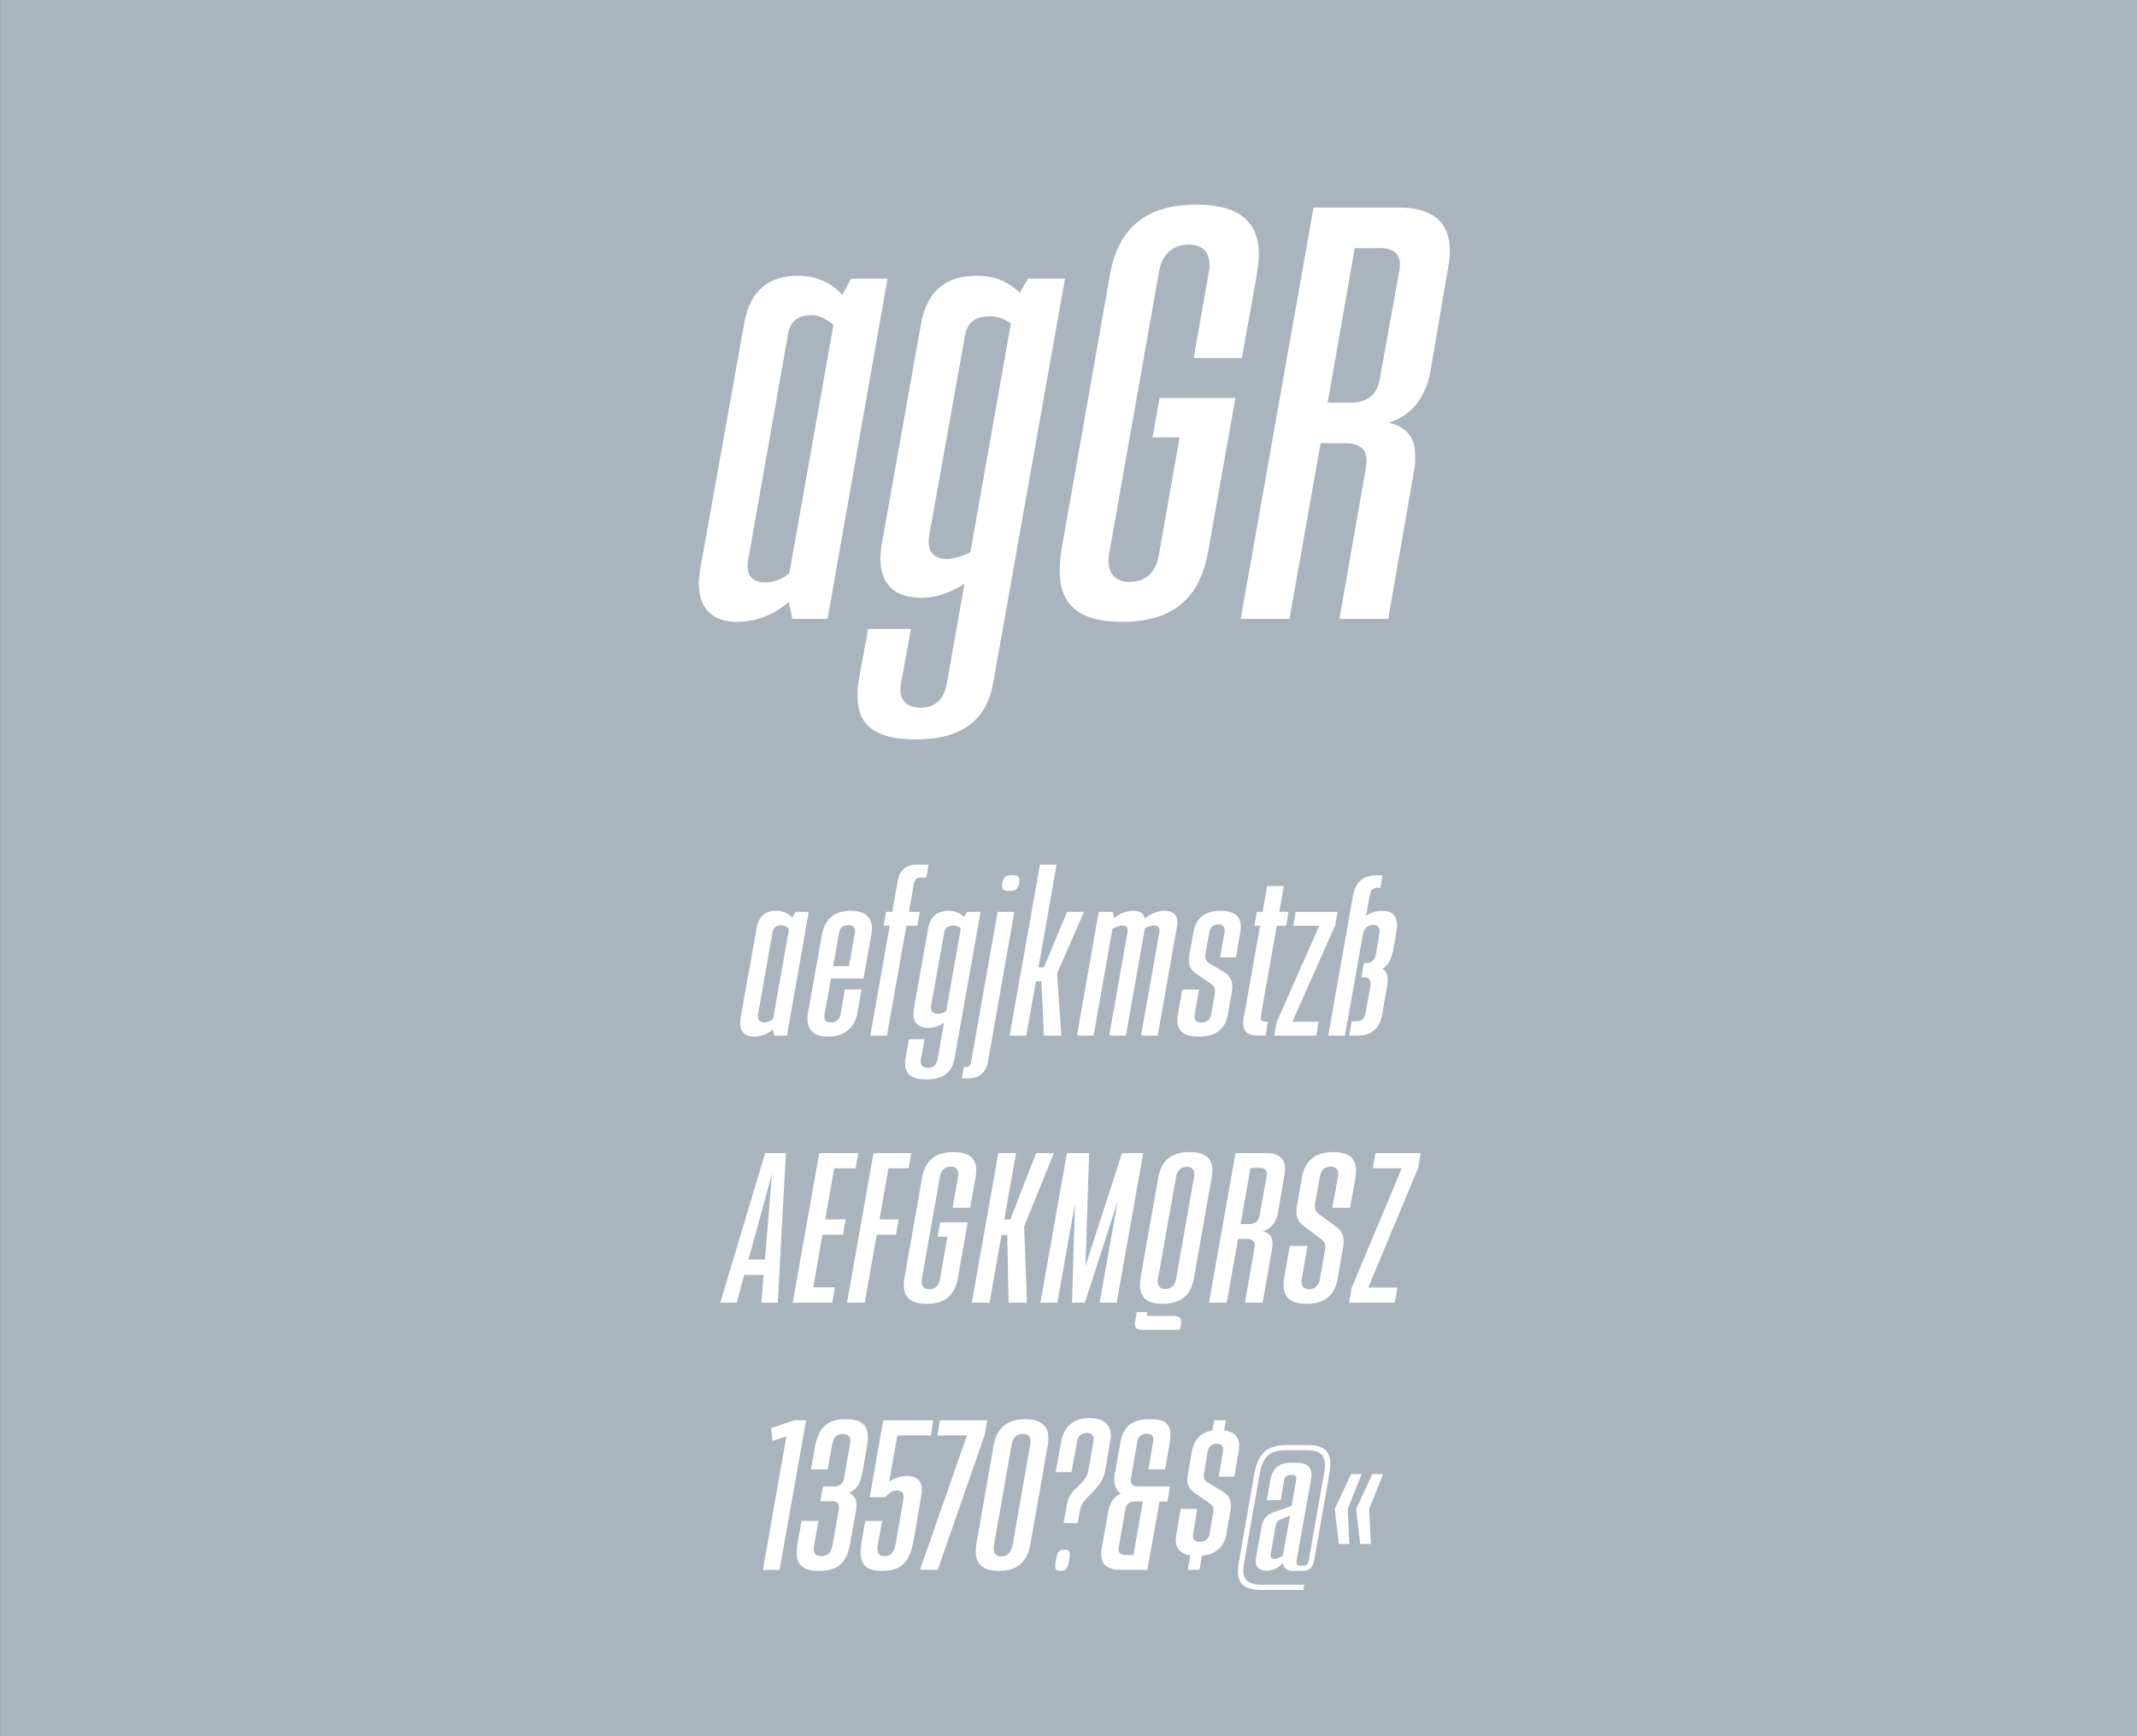 <svg viewBox="0 0 400 325" xmlns="http://www.w3.org/2000/svg" xmlns:serif="http://www.serif.com/" fill-rule="evenodd" clip-rule="evenodd" stroke-linejoin="round" stroke-miterlimit="1.414"><rect x="0" y="0" width="400" height="325" fill="#333333" stroke="none"/><g serif:id="Seite 1"><path fill="#aab4be" fill-rule="nonzero" d="M.014 0H400v324.974H.014z"/><g fill="#fff" fill-rule="nonzero"><path d="M137.96 116.403c5.39 0 8.8-2.97 9.68-3.74l.66 3.19h6.6l11.22-63.69h-6.82l-1.65 3.08c-.88-1.1-3.63-3.63-8.25-3.63-5.28 0-9.02 2.53-10.12 9.02l-8.25 46.09c-.11.88-.22 1.76-.22 2.53 0 4.84 2.75 7.15 7.15 7.15zm5.39-7.37c-2.09 0-3.41-.88-3.41-3.08 0-.33 0-.77.11-1.21l7.48-42.35c.44-2.64 2.42-3.41 4.4-3.41 1.87 0 3.52 1.32 4.07 1.87l-8.25 46.42c-.55.55-2.31 1.76-4.4 1.76zM192.41 52.163l-1.54 2.64c-1.21-1.21-3.74-3.19-7.92-3.19-5.61 0-9.35 2.53-10.56 9.02l-7.37 41.36c-.11.88-.22 1.76-.22 2.64 0 4.84 2.86 7.26 7.59 7.26 3.41 0 6.38-1.43 8.14-2.64l-3.3 18.7c-.55 2.97-2.2 4.51-4.84 4.51-2.75 0-3.85-1.43-3.85-3.41 0-.44 0-.77.11-1.21l1.87-10.12h-8.03l-1.76 9.68c-.22.99-.22 1.98-.22 2.86 0 5.06 2.75 8.14 10.89 8.14 8.69 0 13.31-3.63 14.52-10.67l13.42-75.57h-6.93zm-10.78 51.26c-1.21.55-2.86 1.21-4.4 1.21-2.09 0-3.41-.99-3.41-3.3 0-.33 0-.66.11-1.1l6.71-37.51c.55-2.86 2.53-3.52 4.73-3.52 1.54 0 2.86.66 3.85 1.32l-7.59 42.9zM210.01 116.403c10.12 0 14.74-4.95 16.17-13.42l5.06-28.49h-14.19l-1.32 7.37h5.06l-3.85 21.89c-.44 2.64-1.87 5.17-5.5 5.17-2.86 0-3.96-1.76-3.96-3.96 0-.44 0-.77.11-1.21l9.35-52.91c.44-2.75 2.2-5.06 5.61-5.06 2.75 0 3.85 1.65 3.85 3.85 0 .33 0 .77-.11 1.21l-2.86 16.17h9.02l2.75-15.29c.22-1.43.44-2.75.44-3.96 0-6.05-3.41-9.46-11.77-9.46-9.9 0-14.74 4.95-16.17 13.42l-9.02 51.26c-.22 1.43-.33 2.64-.33 3.85 0 6.16 3.41 9.57 11.66 9.57zM261.82 38.853h-15.95l-13.64 77h9.13l5.83-32.89h4.4c2.75 0 4.18.99 4.18 3.19 0 .44 0 .88-.11 1.43l-4.95 28.27h9.13l4.84-27.72c.22-.99.22-1.98.22-2.75 0-3.52-1.54-5.39-4.95-6.27 3.85-1.21 6.82-4.18 7.81-9.68l3.3-19.36c.22-1.1.33-2.2.33-3.08 0-5.39-3.19-8.14-9.57-8.14zm.11 11.77l-3.63 20.13c-.44 3.08-2.31 4.62-5.5 4.62h-4.29l5.06-28.93h4.84c2.42 0 3.63 1.1 3.63 3.08 0 .33 0 .66-.11 1.1zM141.14 194.053c1.96 0 3.2-1.08 3.52-1.36l.24 1.16h2.4l4.08-23.16h-2.48l-.6 1.12c-.32-.4-1.32-1.32-3-1.32-1.92 0-3.28.92-3.68 3.28l-3 16.76c-.04.32-.08.64-.08.92 0 1.76 1 2.6 2.6 2.6zm1.96-2.68c-.76 0-1.24-.32-1.24-1.12 0-.12 0-.28.04-.44l2.72-15.4c.16-.96.88-1.24 1.6-1.24.68 0 1.28.48 1.48.68l-3 16.88c-.2.2-.84.64-1.6.64zM154.98 194.053c3.28 0 5.08-1.88 5.52-4.52l.76-4.32h-3.12l-.8 4.64c-.2 1-.8 1.52-1.84 1.52-.8 0-1.2-.32-1.2-1.04 0-.16 0-.32.04-.48l1.2-6.68h6.08l1.48-8.24c.08-.4.12-.76.12-1.08 0-2-1.16-3.36-4-3.36-3.32 0-4.92 1.88-5.36 4.44l-2.6 14.56c-.08.4-.12.8-.12 1.16 0 2.04 1.08 3.4 3.84 3.4zm.96-13.2l1.12-6.24c.12-.96.76-1.44 1.68-1.44.88 0 1.32.4 1.32 1.08 0 .12 0 .24-.04.36l-1.12 6.24h-2.96zM171.58 161.853c-2.04 0-3.2 1.04-3.56 3.08l-1 5.76h-1.16l-.48 2.6h1.16l-3.64 20.56h3.12l3.64-20.56h2.04l.48-2.6h-2.04l.92-5.28c.12-.8.52-1.16 1.28-1.16h1.04l.44-2.4h-2.24zM181.02 170.693l-.56.96c-.44-.44-1.36-1.16-2.88-1.16-2.04 0-3.4.92-3.84 3.28l-2.68 15.04c-.04.32-.08.64-.08.96 0 1.76 1.04 2.64 2.76 2.64 1.24 0 2.32-.52 2.96-.96l-1.2 6.8c-.2 1.08-.8 1.64-1.76 1.64-1 0-1.4-.52-1.4-1.24 0-.16 0-.28.04-.44l.68-3.68h-2.92l-.64 3.52c-.08.36-.08.72-.08 1.04 0 1.84 1 2.96 3.96 2.96 3.16 0 4.84-1.32 5.28-3.88l4.88-27.48h-2.52zm-3.92 18.64c-.44.2-1.04.44-1.6.44-.76 0-1.24-.36-1.24-1.2 0-.12 0-.24.04-.4l2.44-13.64c.2-1.04.92-1.28 1.72-1.28.56 0 1.04.24 1.4.48l-2.76 15.6zM188.94 166.773c1.12 0 1.64-.28 1.84-1.48.04-.2.04-.36.04-.52 0-.76-.44-.96-1.36-.96-1.12 0-1.64.28-1.84 1.48-.04.2-.08.4-.08.56 0 .72.48.92 1.4.92zm-8.92 35.08h1.24c2 0 3.28-1.08 3.68-3.16l4.92-28h-3.12l-4.96 28c-.12.8-.44 1.04-1.08 1.04h-.28l-.4 2.12zM202.9 170.693h-3.16l-4.36 10.4h-1l3.4-19.24h-3.12l-5.68 32h3.12l1.8-10.16h1.04l.44 10.16h3.28l-.8-11.64 5.04-11.52zM217.98 170.493c-1.12 0-2.28.36-3.72 1.44-.24-1.12-1-1.44-2.16-1.44-1.2 0-2.24.4-3.6 1.32l-.2-1.12h-2.64l-4.08 23.16h3.12l3.52-19.96c.68-.44 1.4-.64 1.96-.64.64 0 1 .28.88 1.16l-3.44 19.44h3.12l3.44-19.44.12-.64c.6-.4 1.28-.52 1.76-.52.68 0 1.08.28.96 1.16l-3.44 19.44h3.12l3.6-20.4c.04-.28.08-.56.08-.8 0-1.48-.88-2.16-2.4-2.16zM224.38 194.053c3.32 0 5-1.56 5.44-4.12l.76-4.24c.08-.4.08-.72.08-1.04 0-1.28-.52-2.12-1.84-2.88l-2.64-1.56c-.4-.32-.6-.64-.6-1.16 0-.2.04-.4.08-.64l.68-3.88c.2-1 .76-1.48 1.68-1.48.8 0 1.24.4 1.24 1.12 0 .12 0 .24-.04.36l-.84 4.68h2.96l.8-4.68c.08-.36.12-.72.12-1.08 0-1.84-1.12-2.96-3.72-2.96-3.2 0-4.72 1.52-5.16 4.04l-.76 4.2c-.08.4-.08.72-.08 1.04 0 1.24.52 2 1.88 2.84l2.32 1.6c.48.36.68.68.68 1.24 0 .16 0 .36-.04.6l-.68 3.88c-.2.92-.8 1.48-1.84 1.48-.84 0-1.28-.4-1.28-1.08 0-.12 0-.24.04-.4l.8-4.68h-3.12l-.84 4.68c-.08.36-.08.72-.08 1.04 0 1.96 1.2 3.08 4 3.08zM238.98 173.293h1.76l.44-2.6h-1.72l.84-4.84h-3.12l-.84 4.84h-1.08l-.48 2.6h1.08l-3.04 17.12c-.08.44-.12.8-.12 1.16 0 1.64.92 2.28 3 2.28h1.16l.48-2.6h-.48c-.6 0-.88-.2-.88-.76 0-.12 0-.24.04-.4l2.96-16.8zM250.38 170.693h-7.84l-.44 2.6h4.84l-7.96 18-.48 2.56h7.84l.48-2.6h-4.92l8-18 .48-2.56zM258.7 170.493c-2.04 0-3 .96-3 .96l.72-4c.12-.84.6-1.28 1.48-1.28h.48l.4-2.32h-1.2c-2.32 0-3.88 1.12-4.36 3.96l-4.6 26.04h3.12l3.36-18.92c.2-1.12.88-1.8 2-1.8.76 0 1.12.4 1.12 1.12 0 .16 0 .32-.04.52l-.64 3.88c-.24 1.04-.72 1.6-1.84 1.6h-.4l-.48 2.68h.36c.96 0 1.36.4 1.36 1.16 0 .16 0 .36-.04.56l-.88 4.92c-.2 1.08-.72 1.6-1.68 1.6h-.92l-.48 2.68h1.52c2.68 0 4.16-1.32 4.64-3.88l.92-5.28c.08-.52.12-.96.12-1.36 0-.96-.32-1.6-1-1.96 1.04-.6 1.68-1.76 2.04-3.56l.6-3.48c.08-.44.12-.8.12-1.16 0-1.84-1.04-2.68-2.8-2.68zM143.22 215.853l-8.4 28h3.08l1.4-5.2h3.64l-.44 5.2h3.08l1.52-28h-3.88zm-3.12 19.92l4.4-16.08-1.32 16.08h-3.08zM160.14 218.693l.52-2.84h-7.32l-4.96 28h7.4l.48-2.88h-4.04l1.72-9.84h3.84l.52-2.88h-3.84l1.68-9.56h4zM170.06 218.693l.52-2.84h-7.08l-4.96 28h3.32l2.24-12.72h3.6l.52-2.88h-3.6l1.68-9.56h3.76zM173.42 244.053c3.68 0 5.36-1.8 5.88-4.88l1.84-10.36h-5.16l-.48 2.68h1.84l-1.4 7.96c-.16.96-.68 1.88-2 1.88-1.04 0-1.44-.64-1.44-1.44 0-.16 0-.28.04-.44l3.4-19.24c.16-1 .8-1.84 2.04-1.84 1 0 1.4.6 1.4 1.4 0 .12 0 .28-.04.44l-1.04 5.88h3.28l1-5.56c.08-.52.16-1 .16-1.44 0-2.2-1.24-3.44-4.28-3.44-3.6 0-5.36 1.8-5.88 4.88l-3.28 18.64c-.08.52-.12.96-.12 1.4 0 2.24 1.24 3.48 4.24 3.48zM197.26 215.853h-3.32l-4.84 12.44h-1.12l2.2-12.44h-3.32l-4.96 28h3.32l2.24-12.68h1.08l.24 12.68h3.44l-.52-14.28 5.56-13.72zM210.02 215.853l-6.84 21.12.68-21.12h-4.16l-4.96 28h3.16l3.32-18.56-.56 18.56h2.4l6.16-19.04-3.4 19.04h3.2l4.96-28h-3.96zM217.62 244.053c3.68 0 5.36-1.84 5.88-4.92l3.28-18.6c.08-.52.16-1 .16-1.44 0-2.2-1.24-3.44-4.28-3.44-3.6 0-5.36 1.8-5.88 4.88l-3.28 18.6c-.08.52-.12.96-.12 1.4 0 2.24 1.24 3.52 4.24 3.52zm.48-2.76c-1 0-1.4-.68-1.4-1.44 0-.16 0-.28.04-.44l3.4-19.12c.16-1.04.8-1.88 2-1.88 1 0 1.4.56 1.4 1.36 0 .16 0 .32-.04.52l-3.36 19.12c-.16.92-.68 1.88-2.04 1.88zm-4.24 7.64h7l.16-.92c.04-.2.08-.4.08-.6 0-.72-.44-1.08-1.36-1.08h-4.68c-.28 0-.44-.04-.44-.24 0-.08.04-.12.04-.2l.08-.28h-1.96l-.28 1.68c-.04.2-.08.4-.08.56 0 .72.44 1.08 1.44 1.08zM237.06 215.853h-5.8l-4.96 28h3.32l2.12-11.96h1.6c1 0 1.52.36 1.52 1.16 0 .16 0 .32-.04.52l-1.8 10.28h3.32l1.76-10.08c.08-.36.08-.72.08-1 0-1.28-.56-1.96-1.8-2.28 1.4-.44 2.48-1.52 2.84-3.52l1.2-7.04c.08-.4.12-.8.12-1.12 0-1.96-1.16-2.96-3.48-2.96zm.04 4.28l-1.32 7.32c-.16 1.12-.84 1.68-2 1.68h-1.56l1.84-10.52h1.76c.88 0 1.32.4 1.32 1.12 0 .12 0 .24-.04.4zM244.54 244.053c3.68 0 5.36-1.8 5.88-4.88l.96-5.56c.08-.44.12-.84.12-1.2 0-1.16-.4-2.04-1.32-2.72l-3.48-2.56c-.4-.36-.6-.72-.6-1.28 0-.16 0-.32.04-.52l.92-5.12c.16-1 .76-1.84 2-1.84 1.04 0 1.44.6 1.44 1.4 0 .12 0 .28-.04.44l-1.08 5.88h3.32l1-5.56c.08-.48.12-.96.12-1.36 0-2.24-1.2-3.52-4.24-3.52-3.64 0-5.36 1.8-5.92 4.88l-.88 5.12c-.08.44-.12.84-.12 1.2 0 1.12.4 1.96 1.36 2.64l3.44 2.56c.4.36.6.72.6 1.28 0 .2 0 .36-.04.56l-.96 5.56c-.2.96-.72 1.88-2.04 1.88-1.04 0-1.4-.64-1.4-1.4 0-.16 0-.32.04-.48l1.08-6.24h-3.32l-1.04 5.96c-.08.48-.12.96-.12 1.36 0 2.24 1.2 3.52 4.28 3.52zM265.94 215.853h-8.48l-.52 2.84h5.44l-9.36 22.32-.52 2.84h8.56l.52-2.84h-5.48l9.32-22.32.52-2.84zM142.8 293.853h3.12l4.96-28h-2.12l-4.44 1.48.28 2.4 2.6-.88-4.4 25zM158.28 265.653c-3.44 0-5.08 1.56-5.76 5.28l-.72 4.12h3.12l.84-4.6c.24-1.36.8-2.04 2-2.04.96 0 1.4.44 1.4 1.32 0 .24-.04.44-.08.72l-1.08 6.2c-.2 1.08-.8 1.6-1.88 1.6h-2.08l-.48 2.76h2.12c.92 0 1.36.36 1.36 1.08 0 .16 0 .32-.04.48l-1.16 6.64c-.28 1.44-.88 2.08-2.04 2.08-1.04 0-1.48-.4-1.48-1.32 0-.2.04-.48.08-.76l.8-4.52h-3.16l-.76 4.24c-.12.64-.16 1.2-.16 1.72 0 2.36 1.28 3.4 4.24 3.4 3.48 0 5.12-1.52 5.76-5.12l1.08-6c.08-.44.12-.8.12-1.16 0-1.2-.48-1.88-1.4-2.32 1.4-.68 2.08-1.56 2.48-3.72l.84-4.8c.12-.72.2-1.32.2-1.88 0-2.36-1.28-3.4-4.16-3.4zM174.24 268.693l.48-2.84h-9.4l-2.52 14.4h2.92c.64-.76 1.24-1.24 2.2-1.24.8 0 1.24.44 1.24 1.16 0 .16-.04.36-.08.56l-1.4 8.16c-.32 1.72-.88 2.4-2.08 2.4-.96 0-1.36-.4-1.36-1.36 0-.28.04-.64.12-1.04l.76-4.2h-3.16l-.68 3.88c-.12.76-.2 1.4-.2 2 0 2.44 1.24 3.48 4.04 3.48 3.48 0 5.12-1.56 5.84-5.48l1.48-8.52c.08-.4.12-.8.12-1.12 0-1.76-.96-2.64-2.8-2.64-1.88 0-3.32 1.04-3.32 1.04l1.52-8.64h6.28zM172.2 293.853h3.32l8.76-25.16.52-2.84h-8.84l-.52 2.84H181l-8.8 25.16zM187.04 294.053c3.6 0 5.28-1.92 5.84-5.08l3.24-18.44c.08-.48.12-.88.12-1.32 0-2.16-1.24-3.56-4.32-3.56-3.72 0-5.4 1.96-5.92 4.88l-3.24 18.44c-.08.52-.12 1-.12 1.44 0 2.28 1.24 3.64 4.4 3.64zm.4-2.72c-1.04 0-1.44-.48-1.44-1.4 0-.28 0-.56.08-.88l3.28-18.68c.2-1.16.8-1.96 2.12-1.96 1.04 0 1.4.52 1.4 1.36 0 .16 0 .4-.04.6l-3.28 18.68c-.28 1.48-.84 2.28-2.12 2.28zM199.08 285.093h2.64l.36-2c.24-1.32.48-1.72 1.32-2.64l1.4-1.48c1.2-1.24 1.84-2.32 2.12-3.96l.88-5.16c.08-.4.12-.8.12-1.16 0-1.96-1.2-3.24-4-3.24-3.16 0-4.8 1.76-5.28 4.4l-1.04 5.72h2.96l1.04-5.76c.12-.8.72-1.6 1.84-1.6.92 0 1.28.56 1.28 1.24 0 .12 0 .24-.04.36l-.96 5.44c-.2 1-.56 1.6-1.28 2.32l-1.08 1.08c-1.24 1.2-1.48 1.84-1.76 3.52l-.52 2.92zm-.56 8.96c1 0 1.28-.36 1.6-1.96.08-.48.12-.88.12-1.16 0-.72-.28-.84-1-.84-1 0-1.28.24-1.6 2-.08.44-.12.8-.12 1.08 0 .68.28.88 1 .88zM211.64 277.133c0-.12 0-.24.04-.4l1.2-6.84c.16-.96.76-1.52 1.84-1.52.72 0 1.16.36 1.16 1.08 0 .12 0 .28-.04.44l-.88 5.16h3.12l.88-5.04c.08-.56.12-1.04.12-1.44 0-2.2-1.2-2.92-3.84-2.92-3.36 0-5 1.36-5.52 4.36l-1.04 5.84c-.08.4-.12.76-.12 1.12 0 1.2.44 2.08 1.24 2.6-1.24.52-2.04 1.64-2.36 3.32l-1.2 6.84c-.08.44-.12.84-.12 1.2 0 2 1.2 2.92 3.68 2.92h4.96l2.28-12.8h1.48l.48-2.8h-5.84c-1 0-1.52-.36-1.52-1.12zm.52 13.96h-1.32c-1.04 0-1.48-.36-1.48-1.08 0-.08 0-.24.04-.36l1.24-7.12c.2-1.04.76-1.48 1.84-1.48h1.44l-1.76 10.04zM229.12 267.733l.36-1.88h-2.2l-.36 1.92c-2.28.4-3.44 1.8-3.84 3.96l-.72 4.2c-.08.4-.12.76-.12 1.08 0 1.24.56 1.96 1.88 2.8l2.32 1.6c.52.36.72.68.72 1.2 0 .2-.04.4-.08.64l-.68 3.88c-.16.92-.76 1.48-1.84 1.48-.84 0-1.28-.4-1.28-1.12 0-.12 0-.24.04-.36l.8-4.68H221l-.8 4.68c-.08.4-.12.76-.12 1.08 0 1.6.84 2.64 2.72 2.96l-.48 2.68h2.2l.44-2.64c2.72-.24 4.2-1.76 4.6-4.08l.72-4.24c.08-.4.12-.76.12-1.08 0-1.28-.56-2.08-1.88-2.84l-2.64-1.56c-.4-.32-.56-.6-.56-1.08 0-.2.04-.44.08-.72l.64-3.88c.2-1 .8-1.48 1.68-1.48.8 0 1.24.36 1.24 1.04 0 .16 0 .28-.04.44l-.8 4.68h2.92l.8-4.68c.08-.36.12-.72.12-1.08 0-1.6-.88-2.68-2.84-2.92zM236.16 297.613h7.8l.16-.96h-7.76c-2.64 0-3.64-.84-3.64-2.72 0-.44.04-.92.16-1.48l2.88-16.44c.6-3.36 1.8-4.56 5.08-4.56h3.52c2.6 0 3.64.76 3.64 2.8 0 .52-.08 1.08-.2 1.76l-2.84 16.12c-.12.72-.52.96-1 .96h-.48c-.6 0-.8-.16-.8-.64v-.28l2.72-15.24c.04-.32.08-.6.08-.84 0-1.48-.88-2.28-2.68-2.28h-1.2c-2.16 0-3.4 1.04-3.8 3.12l-.68 3.88h2.6l.64-3.72c.12-.68.52-1 1.28-1h.2c.56 0 .8.24.8.64 0 .12 0 .24-.04.36l-.84 4.8-3 1.04c-1.76.64-2.36 1.36-2.64 2.92l-1 5.68c-.04.24-.08.48-.08.68 0 1.2.72 1.8 2.08 1.8 1.32 0 2.24-.64 3.04-1.4.16.96.64 1.44 1.88 1.44h1.72c1.24 0 1.96-.56 2.2-1.88l2.84-16.16c.12-.72.2-1.4.2-1.96 0-2.52-1.28-3.56-4.4-3.56h-3.68c-3.84 0-5.48 1.6-6.16 5.52l-2.88 16.44c-.12.64-.16 1.2-.16 1.72 0 2.32 1.24 3.44 4.44 3.44zm2.52-5.8c-.6 0-.88-.16-.88-.64 0-.08.04-.16.04-.28l.92-5.2c.12-.76.36-1.08 1.24-1.4l1.48-.6-1.36 7.48c-.48.32-.96.64-1.44.64zM250.6 289.013h1.96l-.28-6.56 2.6-6.52h-2l-3.04 6.52.76 6.56zm4 0h2l-.32-6.56 2.6-6.52h-2l-3.04 6.52.76 6.56z"/></g></g></svg>